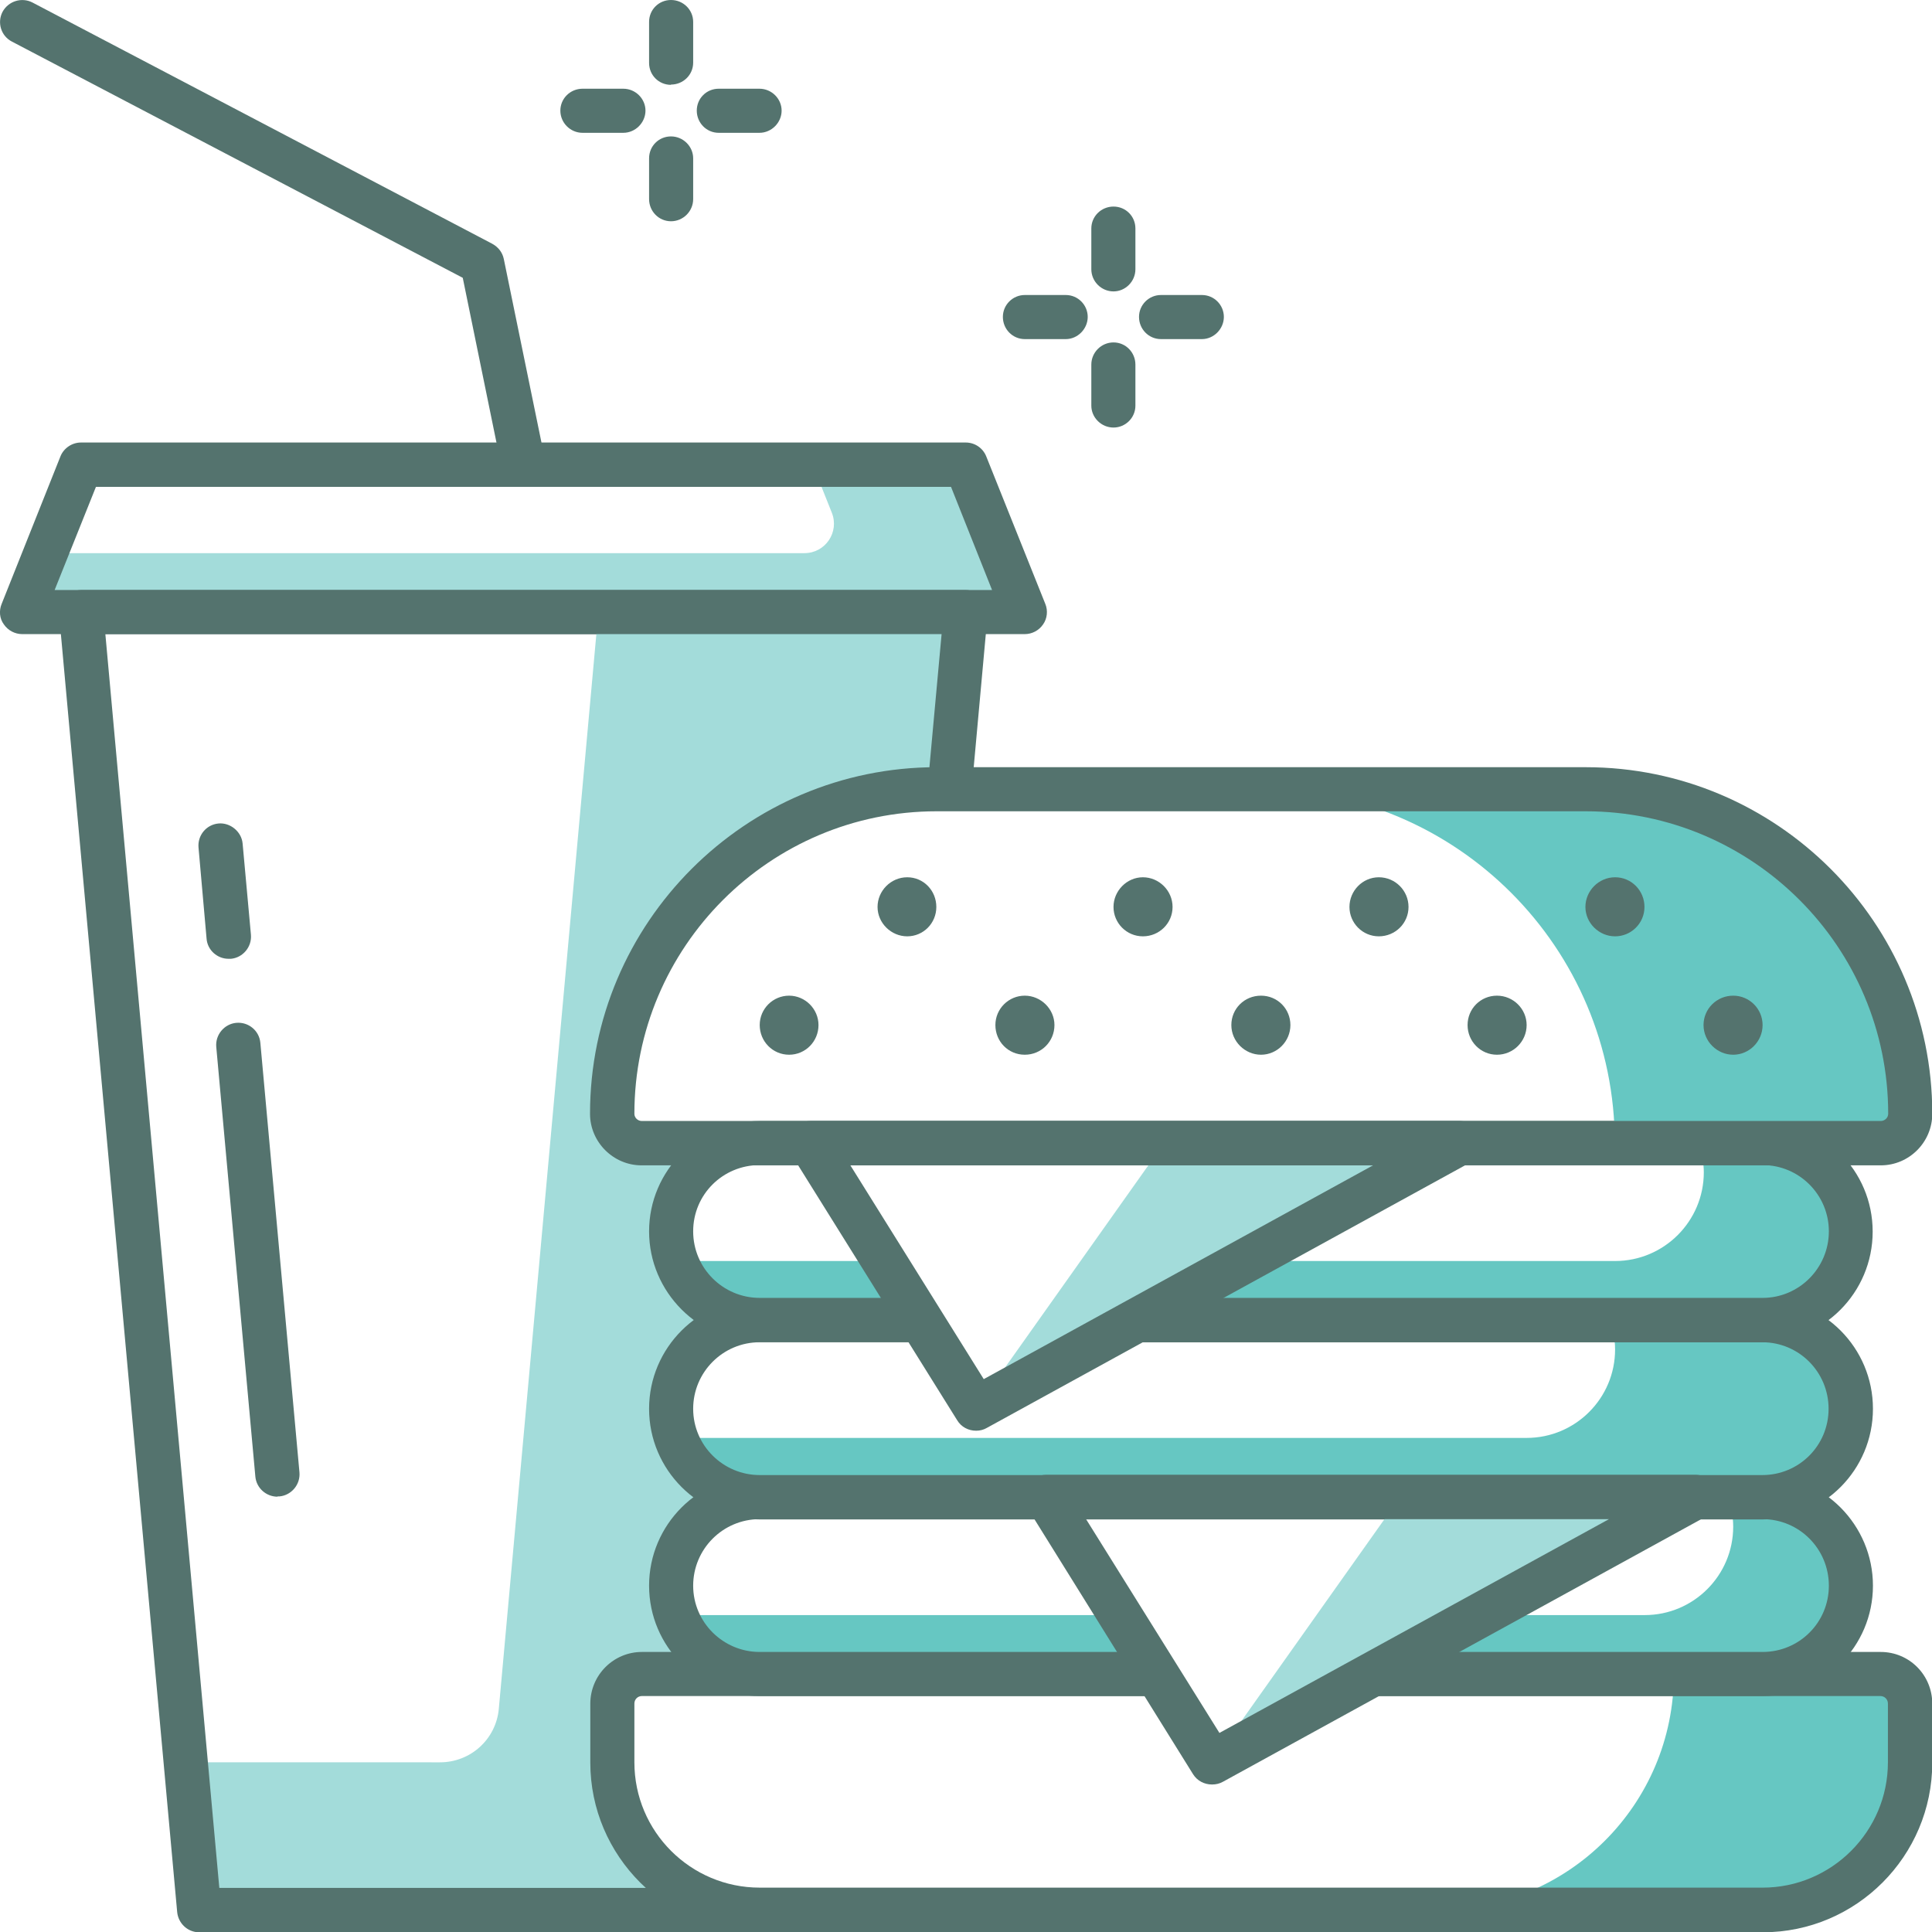 <?xml version="1.0" encoding="UTF-8"?>
<svg id="Layer_2" data-name="Layer 2" xmlns="http://www.w3.org/2000/svg" viewBox="0 0 69.68 69.69">
  <defs>
    <style>
      .cls-1 {
        fill: #a3dcda;
      }

      .cls-1, .cls-2, .cls-3 {
        stroke-width: 0px;
      }

      .cls-2 {
        fill: #66c7c2;
      }

      .cls-3 {
        fill: #54736e;
      }
    </style>
  </defs>
  <g id="layer_1" data-name="layer 1">
    <g>
      <path class="cls-1" d="M34.84,16.76h-5.53l.69,1.73c.28.7-.23,1.46-.99,1.46H1.65l1.28-3.19-2.13,5.32h36.17l-2.13-5.32Z"/>
      <path class="cls-3" d="M36.97,22.87H.8c-.26,0-.51-.13-.66-.35-.16-.21-.18-.5-.08-.74l2.12-5.32c.12-.3.42-.5.74-.5h31.91c.33,0,.62.2.74.5l2.13,5.32c.1.24.07.53-.08.74-.15.22-.4.35-.66.35ZM1.97,21.28h33.81l-1.48-3.72H3.46l-1.49,3.72Z"/>
      <path class="cls-1" d="M21.84,62.62c-.14-2.18,1.86-3.02,3.51-2.55.07-.13.15-.26.25-.39-1.69-1.02-1.67-3.85.05-4.85.07-.5.26-.97.56-1.36-.02,0-.04,0-.06,0-1.53-.3-2.27-2.05-1.95-3.44.19-.83.76-1.41,1.47-1.73.06-.17.13-.34.22-.5.11-.19.22-.38.33-.57-1.49-.3-2.19-2.09-1.88-3.42.22-.98.94-1.58,1.79-1.85-.03-.38.03-.75.14-1.1,0,0,0,0-.01,0-.2.17-.4.35-.63.52-2.12,1.63-4.19-1.02-3.48-3.12,0-.19,0-.39.03-.6.99-6.04,6.67-8.1,12.04-8.91l.61-6.67h-13.25l-3.59,39.55c-.1,1.1-1.02,1.93-2.12,1.93H6.7S2.93,22.08,2.93,22.08l4.25,46.8h19.5c-.17-.05-.35-.09-.52-.15-2.78-.97-4.13-3.26-4.32-6.11Z"/>
      <path class="cls-3" d="M27.17,68.99c-.34-.07-.68-.15-1.01-.26-.49-.17-.92-.4-1.32-.64H7.91L3.8,22.87h30.16l-.55,6.01c.54-.09,1.09-.18,1.62-.24l.59-6.49c.03-.23-.05-.45-.2-.61-.15-.16-.37-.26-.59-.26H2.93c-.23,0-.44.1-.59.26-.15.16-.23.38-.21.61l4.26,46.81c.04.41.38.73.79.73h21.22c-.47-.11-.89-.36-1.24-.69Z"/>
      <path class="cls-3" d="M18.88,17.55c-.37,0-.7-.26-.78-.64l-1.41-6.89L.43,1.5C.04,1.3-.11.82.09.43.3.04.78-.11,1.17.09l16.58,8.7c.22.12.37.31.42.55l1.49,7.26c.09.43-.19.85-.62.94-.05,0-.1.01-.16.01Z"/>
      <path class="cls-3" d="M8.24,34.58c-.4,0-.76-.31-.79-.73l-.29-3.28c-.04-.44.28-.83.72-.87.42-.04.83.29.87.72l.3,3.29c.04.44-.29.83-.72.87-.03,0-.05,0-.08,0Z"/>
      <path class="cls-3" d="M10.01,53.98c-.41,0-.76-.31-.8-.72l-1.41-15.5c-.04-.44.29-.83.72-.87.44-.04.83.28.87.72l1.41,15.49c.04.44-.29.83-.72.87-.03,0-.05,0-.07,0Z"/>
      <path class="cls-2" d="M67.82,60.38h-7.45c0,4.7-3.81,8.5-8.51,8.5h11.71c2.94,0,5.32-2.38,5.32-5.31v-2.12c0-.59-.48-1.07-1.07-1.07Z"/>
      <path class="cls-3" d="M67.82,59.58h-16.86c-.45.53-1.13.89-2.04.89-.08,0-.15-.02-.23-.02-.16.27-.36.52-.61.72h19.74c.15,0,.27.12.27.27v2.12c0,2.49-2.03,4.52-4.52,4.52H27.4c-2.49,0-4.52-2.02-4.52-4.52v-2.12c0-.15.12-.27.27-.27h18.78c-.57-.37-.94-.95-1.1-1.59h-17.68c-1.02,0-1.86.83-1.86,1.87v2.12c0,3.37,2.75,6.12,6.12,6.12h36.17c3.37,0,6.11-2.75,6.11-6.12v-2.12c0-1.04-.83-1.87-1.86-1.87Z"/>
      <g>
        <path class="cls-2" d="M40.77,58.25h-16.37c.44,1.24,1.61,2.13,3,2.13h13.75c-.38-.62-.51-1.4-.38-2.13Z"/>
        <path class="cls-2" d="M63.57,53.99h-1.26c.12.34.2.69.2,1.07,0,1.76-1.43,3.19-3.19,3.19h-6.34c-.27.66-.86,1.18-1.8,1.18-.04,0-.08-.01-.13-.01-.33.45-.79.81-1.41.96h13.92c1.76,0,3.19-1.43,3.19-3.19s-1.43-3.2-3.19-3.2Z"/>
      </g>
      <path class="cls-3" d="M63.57,53.2H27.4c-2.2,0-3.99,1.79-3.99,3.99s1.79,3.98,3.99,3.98h14.52c-.57-.37-.94-.95-1.1-1.59h-13.42c-1.32,0-2.4-1.07-2.4-2.39s1.07-2.4,2.4-2.4h36.17c1.32,0,2.39,1.07,2.39,2.4s-1.07,2.39-2.39,2.39h-12.61c-.45.53-1.13.89-2.04.89-.08,0-.15-.02-.23-.02-.16.27-.36.52-.61.72h15.49c2.2,0,3.98-1.79,3.98-3.98s-1.78-3.99-3.98-3.99Z"/>
      <path class="cls-2" d="M63.57,47.6h-5.52c.12.34.2.69.2,1.07,0,1.76-1.43,3.19-3.19,3.19h-30.66c.44,1.24,1.61,2.13,3,2.13h36.17c1.76,0,3.19-1.43,3.19-3.19s-1.43-3.2-3.19-3.2Z"/>
      <path class="cls-3" d="M63.57,46.81h-20.55c-.06.05-.11.1-.17.15-.81.61-1.79.99-2.76,1.29-.18.06-.37.11-.56.16h24.03c1.32,0,2.39,1.07,2.39,2.4s-1.07,2.39-2.39,2.39H27.4c-1.32,0-2.4-1.07-2.4-2.39s1.07-2.4,2.4-2.4h5.95c-.53-.39-.87-.96-1.01-1.59h-4.94c-2.2,0-3.99,1.79-3.99,3.99s1.79,3.99,3.99,3.99h36.17c2.2,0,3.98-1.79,3.98-3.99s-1.78-3.99-3.98-3.99Z"/>
      <g>
        <path class="cls-2" d="M32.31,45.48h-7.92c.44,1.24,1.61,2.12,3,2.12h5.23c-.36-.63-.46-1.4-.32-2.12Z"/>
        <path class="cls-2" d="M63.57,41.22h-2.32c.12.34.2.69.2,1.06,0,1.76-1.43,3.2-3.2,3.2h-14.23c-.23.57-.64,1.08-1.16,1.48-.34.25-.71.46-1.09.64h21.81c1.76,0,3.19-1.43,3.19-3.19s-1.43-3.19-3.19-3.19Z"/>
      </g>
      <path class="cls-3" d="M63.57,40.43H27.4c-2.2,0-3.99,1.79-3.99,3.98s1.79,3.99,3.99,3.99h5.95c-.53-.39-.87-.96-1.01-1.59h-4.94c-1.32,0-2.4-1.07-2.4-2.4s1.07-2.39,2.4-2.39h12.83c.71-.42,1.6-.36,2.35,0h20.99c1.32,0,2.39,1.07,2.39,2.39s-1.07,2.4-2.39,2.4h-20.55c-.06.05-.11.1-.17.15-.81.61-1.79.99-2.76,1.29-.18.06-.37.11-.56.16h24.03c2.2,0,3.98-1.79,3.98-3.99s-1.78-3.98-3.98-3.98Z"/>
      <polygon class="cls-1" points="41.99 41.22 35.2 50.8 52.63 41.22 41.99 41.22"/>
      <path class="cls-3" d="M35.2,51.6c-.27,0-.53-.13-.68-.38l-5.97-9.57c-.15-.25-.16-.55-.02-.81.14-.25.41-.41.7-.41h23.41c.36,0,.68.24.77.6.09.35-.07.72-.39.9l-17.43,9.57c-.12.07-.25.1-.38.1ZM30.67,42.03l4.81,7.71,14.04-7.71h-18.85Z"/>
      <polygon class="cls-1" points="50.5 53.99 43.71 63.57 61.14 53.99 50.5 53.99"/>
      <path class="cls-3" d="M43.71,64.36c-.27,0-.53-.13-.68-.37l-5.96-9.58c-.16-.25-.17-.56-.03-.81.14-.25.41-.41.7-.41h23.4c.37,0,.68.24.78.6.09.35-.07.72-.38.9l-17.43,9.57c-.12.07-.26.1-.39.1ZM39.17,54.79l4.81,7.71,14.05-7.71h-18.86Z"/>
      <path class="cls-2" d="M57.18,28.46h-11.7c7.05,0,12.76,5.72,12.76,12.77h9.58c.59,0,1.07-.48,1.07-1.06,0-6.46-5.24-11.71-11.71-11.71Z"/>
      <path class="cls-3" d="M67.82,42.03H23.14c-1.02,0-1.86-.84-1.86-1.86,0-6.89,5.61-12.5,12.5-12.5h23.41c6.89,0,12.5,5.61,12.5,12.5,0,1.02-.83,1.86-1.86,1.86ZM33.78,29.26c-6.01,0-10.9,4.89-10.9,10.91,0,.14.12.26.27.26h44.68c.15,0,.27-.12.27-.26,0-6.02-4.89-10.91-10.91-10.91h-23.41Z"/>
      <path class="cls-3" d="M46.54,36.97c0,.59-.48,1.07-1.06,1.07s-1.07-.48-1.07-1.07.47-1.06,1.07-1.06,1.06.48,1.06,1.06Z"/>
      <path class="cls-3" d="M50.8,32.71c0,.59-.48,1.06-1.07,1.06s-1.06-.48-1.06-1.06.47-1.07,1.06-1.07,1.07.48,1.07,1.07Z"/>
      <path class="cls-3" d="M55.06,36.97c0,.59-.48,1.07-1.07,1.07s-1.06-.48-1.06-1.07.47-1.06,1.06-1.06,1.07.48,1.07,1.06Z"/>
      <path class="cls-3" d="M63.57,36.97c0,.59-.48,1.07-1.06,1.07s-1.07-.48-1.07-1.07.48-1.06,1.07-1.06,1.06.48,1.06,1.06Z"/>
      <path class="cls-3" d="M59.31,32.71c0,.59-.48,1.06-1.06,1.06s-1.07-.48-1.07-1.06.48-1.07,1.07-1.07,1.06.48,1.06,1.07Z"/>
      <path class="cls-3" d="M38.03,36.97c0,.59-.47,1.07-1.07,1.07s-1.06-.48-1.06-1.07.48-1.06,1.06-1.06,1.07.48,1.07,1.06Z"/>
      <path class="cls-3" d="M42.29,32.71c0,.59-.48,1.06-1.07,1.06s-1.06-.48-1.06-1.06.48-1.07,1.06-1.07,1.07.48,1.07,1.07Z"/>
      <path class="cls-3" d="M29.52,36.97c0,.59-.47,1.07-1.06,1.07s-1.06-.48-1.06-1.07.48-1.06,1.06-1.06,1.06.48,1.06,1.06Z"/>
      <path class="cls-3" d="M33.77,32.71c0,.59-.47,1.06-1.05,1.06s-1.07-.48-1.07-1.06.48-1.07,1.07-1.07,1.05.48,1.05,1.07Z"/>
      <path class="cls-3" d="M22.48,4.79h-1.47c-.44,0-.8-.36-.8-.8s.36-.79.8-.79h1.47c.44,0,.8.36.8.79s-.36.8-.8.8Z"/>
      <path class="cls-3" d="M27.39,4.79h-1.47c-.44,0-.79-.36-.79-.8s.35-.79.79-.79h1.47c.44,0,.8.36.8.79s-.36.8-.8.8Z"/>
      <path class="cls-3" d="M24.2,7.98c-.44,0-.79-.36-.79-.8v-1.47c0-.44.35-.79.79-.79s.8.36.8.79v1.47c0,.44-.36.8-.8.8Z"/>
      <path class="cls-3" d="M24.2,3.06c-.44,0-.79-.35-.79-.79V.79c0-.44.35-.79.79-.79s.8.35.8.79v1.47c0,.44-.36.79-.8.79Z"/>
      <path class="cls-3" d="M38.44,12.23h-1.48c-.44,0-.79-.36-.79-.8s.36-.79.79-.79h1.48c.44,0,.79.36.79.79s-.36.8-.79.8Z"/>
      <path class="cls-3" d="M43.35,12.23h-1.48c-.44,0-.79-.36-.79-.8s.36-.79.79-.79h1.48c.44,0,.79.36.79.79s-.36.8-.79.8Z"/>
      <path class="cls-3" d="M40.16,15.42c-.44,0-.8-.36-.8-.79v-1.48c0-.44.36-.8.8-.8s.79.36.79.8v1.48c0,.44-.36.79-.79.79Z"/>
      <path class="cls-3" d="M40.16,10.51c-.44,0-.8-.36-.8-.8v-1.47c0-.44.36-.79.8-.79s.79.35.79.79v1.47c0,.44-.36.8-.79.8Z"/>
    </g>
  </g>
</svg>